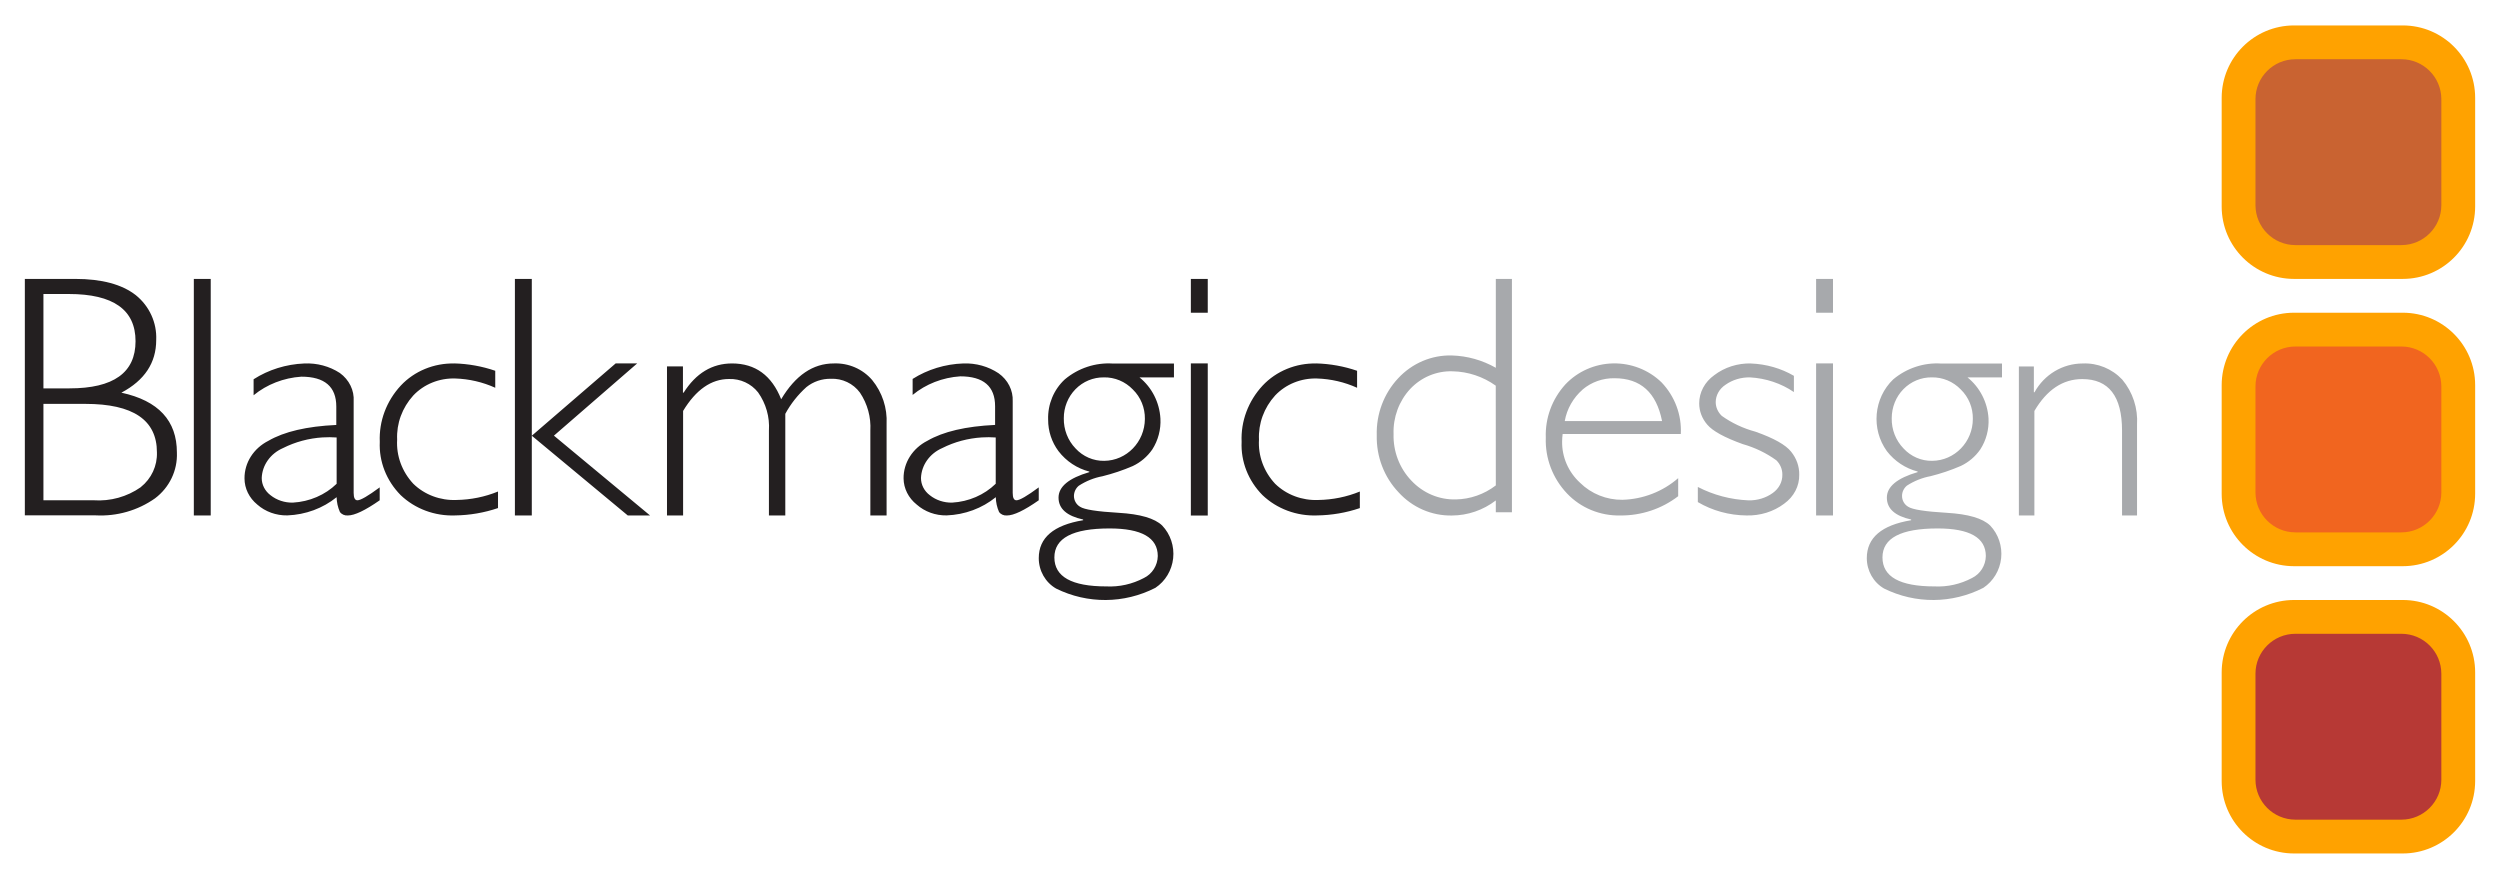 <?xml version="1.0" encoding="UTF-8" standalone="no"?> <svg xmlns:svg="http://www.w3.org/2000/svg" xmlns="http://www.w3.org/2000/svg" id="svg134" version="1.1" width="1024" height="360" viewBox="-1.47 -1.47 147.94 51.94"><defs id="defs131"></defs><path d="m 140.289,35 h -5.578 c -2.049,0.002 -3.709,1.664 -3.711,3.714 v 5.571 c 0,2.05 1.662,3.712 3.711,3.714 h 5.578 c 2.049,-0.002 3.709,-1.664 3.711,-3.714 v -5.571 c 0,-2.05 -1.662,-3.712 -3.711,-3.714 z" id="ring-fill-3" style="fill:#b73935;fill-rule:nonzero;stroke:none;stroke-width:1"></path><path d="m 140.289,18 h -5.578 c -2.049,0.002 -3.709,1.664 -3.711,3.714 v 5.571 c 0,2.05 1.662,3.712 3.711,3.714 h 5.578 c 2.049,-0.002 3.709,-1.664 3.711,-3.714 v -5.571 c 0,-2.05 -1.662,-3.712 -3.711,-3.714 z" id="ring-fill-2" style="fill:#f1651f;fill-rule:nonzero;stroke:none;stroke-width:1"></path><path d="m 140.289,1 h -5.578 c -2.049,0.002 -3.709,1.664 -3.711,3.714 v 5.571 c 0,2.05 1.662,3.712 3.711,3.714 h 5.578 c 2.049,-0.002 3.709,-1.664 3.711,-3.714 V 4.714 c 0,-2.05 -1.662,-3.712 -3.711,-3.714 z" id="ring-fill-1" style="fill:#c96331;fill-rule:nonzero;stroke:none;stroke-width:1"></path><path id="ring-outline-3" d="m 134.281,0 c -2.364,0.003 -4.279,1.919 -4.281,4.285 v 6.43 c 0,2.366 1.917,4.283 4.281,4.285 h 6.438 c 2.364,-0.003 4.279,-1.919 4.281,-4.285 V 4.285 c 0,-2.366 -1.918,-4.283 -4.281,-4.285 z m 0.08,2 h 6.277 c 1.303,0.002 2.359,1.059 2.361,2.363 v 6.273 c 0,1.304 -1.059,2.361 -2.361,2.363 h -6.277 c -1.303,-0.003 -2.359,-1.059 -2.361,-2.363 V 4.363 c 0,-1.304 1.058,-2.361 2.361,-2.363 z m -0.08,15 c -2.364,0.003 -4.279,1.919 -4.281,4.285 v 6.43 c 0,2.366 1.917,4.283 4.281,4.285 h 6.438 c 2.364,-0.003 4.279,-1.919 4.281,-4.285 v -6.43 c 0,-2.366 -1.918,-4.283 -4.281,-4.285 z m 0.08,2 h 6.277 c 1.303,0.002 2.359,1.059 2.361,2.363 v 6.273 c 0,1.304 -1.059,2.361 -2.361,2.363 h -6.277 c -1.303,-0.003 -2.359,-1.059 -2.361,-2.363 v -6.273 c 0,-1.304 1.058,-2.361 2.361,-2.363 z m -0.08,15 c -2.364,0.003 -4.279,1.919 -4.281,4.283 v 6.434 c 0,2.364 1.917,4.281 4.281,4.283 h 6.438 c 2.364,-0.003 4.279,-1.919 4.281,-4.283 V 38.283 c 0,-2.364 -1.918,-4.281 -4.281,-4.283 z m 0.08,2 h 6.277 c 1.303,0.002 2.359,1.059 2.361,2.363 v 6.273 c 0,1.304 -1.059,2.361 -2.361,2.363 h -6.277 c -1.303,-0.003 -2.359,-1.059 -2.361,-2.363 v -6.273 c 0,-1.304 1.058,-2.361 2.361,-2.363 z" style="fill:#ffa200;fill-rule:nonzero;stroke:none;stroke-width:1"></path><path id="Fill-19" d="m 87.047,15 v 5.26 c -0.798,-0.453 -1.689,-0.704 -2.6,-0.73 -1.197,-0.033 -2.352,0.458 -3.18,1.35 -0.846,0.903 -1.303,2.121 -1.266,3.375 -0.029,1.256 0.435,2.471 1.287,3.369 0.816,0.899 1.964,1.399 3.158,1.377 0.937,-0.003 1.847,-0.315 2.6,-0.891 v 0.697 H 88 V 15 Z m 18.953,0 v 2 h 1 v -2 z m -12.02,5 c -1.076,0.023 -2.095,0.475 -2.822,1.248 -0.784,0.865 -1.197,1.99 -1.154,3.143 -0.045,1.218 0.404,2.405 1.252,3.301 0.813,0.861 1.969,1.336 3.17,1.307 1.237,0.008 2.441,-0.394 3.412,-1.141 v -1.068 c -0.91,0.793 -2.078,1.247 -3.299,1.281 -0.941,0.009 -1.847,-0.355 -2.508,-1.008 -0.692,-0.635 -1.077,-1.523 -1.061,-2.449 0.002,-0.146 0.012,-0.291 0.031,-0.436 h 6.992 c 0.06,-1.125 -0.35,-2.227 -1.137,-3.053 -0.761,-0.741 -1.801,-1.148 -2.877,-1.125 z m 12.02,0 v 9 h 1 v -9 z m -3.848,0.002 c -0.794,-0.019 -1.567,0.227 -2.174,0.691 -0.568,0.403 -0.898,1.02 -0.896,1.674 0,0.457 0.168,0.901 0.48,1.26 0.32,0.377 1.017,0.76 2.096,1.148 0.724,0.206 1.4,0.531 1.992,0.961 0.232,0.232 0.358,0.537 0.352,0.85 0.01,0.421 -0.201,0.822 -0.566,1.082 -0.408,0.295 -0.92,0.45 -1.441,0.436 -1.053,-0.045 -2.079,-0.318 -2.994,-0.793 v 0.896 c 0.857,0.507 1.855,0.781 2.879,0.791 0.809,0.022 1.6,-0.223 2.223,-0.691 0.581,-0.415 0.914,-1.051 0.898,-1.721 0.01,-0.489 -0.161,-0.967 -0.48,-1.361 -0.32,-0.406 -1.023,-0.801 -2.111,-1.184 -0.723,-0.196 -1.399,-0.513 -1.992,-0.936 -0.229,-0.219 -0.356,-0.507 -0.359,-0.809 7e-4,-0.41 0.217,-0.795 0.584,-1.035 0.411,-0.29 0.921,-0.443 1.441,-0.434 0.943,0.052 1.848,0.354 2.602,0.869 v -0.961 c -0.761,-0.444 -1.64,-0.696 -2.545,-0.73 z m 19.623,0.002 c -1.183,10e-4 -2.272,0.652 -2.85,1.703 h -0.039 v -1.525 h -0.887 V 29 h 0.918 v -6.186 c 0.74,-1.258 1.684,-1.887 2.832,-1.887 1.57,0 2.355,1.017 2.355,3.049 V 29 h 0.887 v -5.371 c 0.061,-0.972 -0.252,-1.929 -0.873,-2.67 -0.609,-0.647 -1.464,-0.994 -2.344,-0.955 z m -8.371,0.004 c -1.027,-0.066 -2.041,0.269 -2.84,0.936 -1.158,1.112 -1.32,2.939 -0.377,4.248 0.461,0.597 1.101,1.02 1.82,1.205 v 0.037 c -1.214,0.355 -1.82,0.859 -1.82,1.51 0,0.651 0.479,1.083 1.438,1.295 v 0.041 c -1.75,0.29 -2.625,1.037 -2.625,2.242 0,0.746 0.39,1.436 1.023,1.801 1.859,0.919 4.028,0.903 5.875,-0.043 0.587,-0.391 0.973,-1.032 1.051,-1.746 0.078,-0.714 -0.161,-1.427 -0.65,-1.941 -0.443,-0.427 -1.299,-0.677 -2.57,-0.752 -1.271,-0.075 -2.03,-0.193 -2.275,-0.355 -0.23,-0.131 -0.372,-0.379 -0.369,-0.648 0,-0.234 0.11,-0.456 0.287,-0.604 0.428,-0.278 0.904,-0.468 1.402,-0.561 0.611,-0.152 1.208,-0.354 1.787,-0.604 0.462,-0.218 0.861,-0.555 1.156,-0.98 0.349,-0.541 0.519,-1.184 0.486,-1.832 -0.058,-0.956 -0.511,-1.84 -1.246,-2.43 h 2.043 v -0.818 z m -28.922,0.459 c 0.916,0.017 1.807,0.312 2.561,0.85 l 0.004,5.902 c -0.686,0.526 -1.514,0.816 -2.369,0.83 -0.99,0.025 -1.944,-0.38 -2.631,-1.115 -0.7,-0.732 -1.08,-1.727 -1.051,-2.754 -0.034,-0.989 0.319,-1.95 0.982,-2.666 0.654,-0.696 1.564,-1.077 2.504,-1.047 z m 28.367,0.359 c 0.644,-0.011 1.263,0.248 1.715,0.719 0.465,0.452 0.724,1.086 0.711,1.744 v -0.006 c 0,1.365 -1.077,2.472 -2.406,2.482 -0.641,0.012 -1.257,-0.255 -1.697,-0.734 -0.458,-0.474 -0.71,-1.118 -0.697,-1.785 0,-0.646 0.245,-1.266 0.691,-1.721 0.446,-0.455 1.051,-0.707 1.68,-0.699 z m -18.777,0.051 c 1.54,0 2.478,0.845 2.812,2.533 h -5.758 c 0.127,-0.718 0.5,-1.374 1.057,-1.861 v -0.004 c 0.524,-0.442 1.196,-0.68 1.889,-0.668 z m 19.115,8.889 c 1.903,0 2.855,0.545 2.857,1.633 0,0 0,0.002 0,0.002 -0.011,0.558 -0.33,1.06 -0.82,1.299 -0.685,0.363 -1.451,0.534 -2.221,0.496 -2.051,0 -3.076,-0.572 -3.076,-1.715 0,-1.143 1.088,-1.715 3.26,-1.715 z" style="fill:#a7a9ac;fill-rule:nonzero;stroke:none;stroke-width:1"></path><path id="Fill-12" d="m 0,15 v 13.992 h 4.193 c 1.253,0.067 2.492,-0.289 3.51,-1.006 0.855,-0.644 1.338,-1.653 1.295,-2.707 0.003,-1.889 -1.092,-3.072 -3.285,-3.547 1.374,-0.729 2.061,-1.768 2.061,-3.117 C 7.82,17.593 7.372,16.61 6.564,15.959 5.742,15.32 4.549,15 2.984,15 Z m 10,0 v 14 h 1 V 15 Z m 19,0 v 14 h 1 V 24.279 15 Z M 30,24.279 35.682,29 H 37 L 31.309,24.275 36.236,20 H 34.963 Z M 69,15 v 2 h 1 V 15 Z M 1.1,15.893 h 1.5 c 2.634,0 3.951,0.932 3.951,2.793 0,1.861 -1.303,2.791 -3.908,2.791 H 1.1 Z M 25.42,20 l 0.008,0.004 c -1.212,-0.029 -2.376,0.449 -3.18,1.307 -0.852,0.918 -1.297,2.111 -1.244,3.33 -0.053,1.166 0.393,2.301 1.236,3.154 0.849,0.811 2.018,1.247 3.225,1.201 0.865,-0.012 1.721,-0.159 2.535,-0.436 v -0.979 c -0.776,0.318 -1.611,0.487 -2.457,0.5 -0.959,0.041 -1.89,-0.308 -2.557,-0.961 -0.668,-0.719 -1.012,-1.656 -0.955,-2.611 -0.044,-0.953 0.298,-1.887 0.955,-2.611 0.629,-0.667 1.539,-1.036 2.484,-1.006 0.821,0.026 1.626,0.213 2.367,0.549 V 20.436 C 27.061,20.17 26.246,20.023 25.42,20 Z M 69,20 v 9 h 1 v -9 z m 7.42,0 0.008,0.004 c -1.212,-0.029 -2.375,0.45 -3.18,1.307 -0.852,0.918 -1.297,2.111 -1.244,3.33 -0.053,1.166 0.393,2.301 1.236,3.154 0.849,0.81 2.018,1.246 3.225,1.201 0.865,-0.012 1.721,-0.157 2.535,-0.434 v -0.98 c -0.776,0.318 -1.611,0.487 -2.457,0.5 -0.959,0.041 -1.89,-0.308 -2.557,-0.961 -0.669,-0.718 -1.012,-1.656 -0.955,-2.611 -0.044,-0.953 0.298,-1.887 0.955,-2.611 0.629,-0.667 1.539,-1.036 2.484,-1.006 0.821,0.026 1.626,0.213 2.367,0.549 V 20.436 C 78.061,20.17 77.246,20.023 76.42,20 Z m -34.57,0.002 c -1.179,0 -2.134,0.577 -2.865,1.729 h -0.041 V 20.176 H 38 V 29 h 0.953 v -6.188 c 0.762,-1.258 1.667,-1.889 2.719,-1.889 0.669,-0.023 1.309,0.273 1.719,0.793 0.466,0.66 0.693,1.454 0.641,2.256 V 29 h 0.969 v -6.016 c 0.322,-0.595 0.746,-1.13 1.252,-1.584 0.407,-0.325 0.917,-0.499 1.441,-0.49 0.678,-0.03 1.328,0.279 1.725,0.82 0.445,0.665 0.66,1.453 0.615,2.248 V 29 h 0.961 v -5.418 c 0.048,-0.94 -0.255,-1.865 -0.855,-2.6 -0.561,-0.652 -1.398,-1.015 -2.268,-0.98 -1.233,0 -2.272,0.706 -3.115,2.119 -0.559,-1.41 -1.528,-2.116 -2.906,-2.119 z m 13.688,0 c -1.074,0.036 -2.115,0.354 -3.002,0.916 v 0.947 c 0.783,-0.645 1.774,-1.032 2.818,-1.1 1.375,0 2.062,0.591 2.062,1.771 v 1.104 c -1.735,0.081 -3.069,0.394 -4.006,0.938 -0.877,0.445 -1.42,1.303 -1.41,2.23 0.007,0.594 0.29,1.156 0.775,1.543 0.477,0.424 1.115,0.656 1.775,0.643 1.073,-0.04 2.1,-0.421 2.908,-1.078 0.005,0.299 0.069,0.596 0.191,0.873 0.102,0.146 0.284,0.226 0.471,0.209 0.398,0 1.024,-0.299 1.879,-0.898 v -0.764 c -0.689,0.509 -1.129,0.764 -1.32,0.764 -0.15,0 -0.221,-0.15 -0.221,-0.438 V 22.244 C 58.488,21.596 58.175,20.975 57.619,20.582 57.014,20.179 56.281,19.975 55.537,20.002 Z M 16.533,20.004 c -1.074,0.044 -2.112,0.368 -2.996,0.934 v 0.947 c 0.786,-0.645 1.779,-1.031 2.826,-1.1 1.379,0 2.068,0.591 2.068,1.771 v 1.086 c -1.743,0.081 -3.082,0.394 -4.018,0.938 -0.879,0.445 -1.422,1.301 -1.414,2.228 10e-4,0.591 0.276,1.152 0.754,1.543 0.478,0.424 1.119,0.656 1.781,0.643 1.077,-0.04 2.106,-0.421 2.916,-1.078 0.005,0.299 0.071,0.596 0.193,0.873 0.103,0.145 0.284,0.225 0.471,0.209 0.399,0 1.027,-0.299 1.885,-0.898 v -0.764 c -0.691,0.509 -1.13,0.764 -1.318,0.764 -0.148,0 -0.223,-0.145 -0.223,-0.436 V 22.246 C 19.501,21.596 19.194,20.967 18.639,20.566 18.025,20.166 17.283,19.968 16.533,20.004 Z m 47.852,0.004 c -1.028,-0.066 -2.043,0.269 -2.842,0.936 -0.656,0.606 -1.018,1.478 -0.988,2.383 -0.004,0.676 0.213,1.334 0.615,1.869 0.46,0.598 1.102,1.021 1.822,1.205 v 0.033 c -1.214,0.355 -1.822,0.859 -1.822,1.51 0,0.651 0.486,1.083 1.457,1.295 v 0.041 C 60.875,29.569 60,30.316 60,31.522 c -0.002,0.746 0.391,1.436 1.025,1.801 1.86,0.919 4.029,0.903 5.877,-0.043 0.588,-0.391 0.973,-1.032 1.051,-1.746 0.078,-0.714 -0.161,-1.427 -0.65,-1.941 -0.443,-0.427 -1.301,-0.677 -2.576,-0.752 -1.275,-0.075 -2.035,-0.193 -2.277,-0.355 -0.228,-0.13 -0.369,-0.377 -0.369,-0.645 0.004,-0.235 0.109,-0.454 0.287,-0.602 0.428,-0.278 0.904,-0.47 1.402,-0.562 0.611,-0.152 1.209,-0.352 1.789,-0.602 0.463,-0.218 0.863,-0.557 1.158,-0.982 0.348,-0.542 0.517,-1.184 0.482,-1.832 -0.055,-0.956 -0.505,-1.841 -1.238,-2.434 H 68 v -0.818 z m -0.533,0.818 c 0.644,-0.012 1.265,0.247 1.717,0.719 0.464,0.451 0.722,1.085 0.711,1.74 -2e-5,10e-4 3e-5,0.003 0,0.004 -0.011,1.361 -1.081,2.464 -2.408,2.477 -0.64,0.011 -1.256,-0.256 -1.695,-0.734 -0.457,-0.474 -0.707,-1.118 -0.695,-1.785 -0.004,-0.646 0.245,-1.266 0.691,-1.721 0.446,-0.455 1.051,-0.707 1.68,-0.699 z M 1.1,22.395 h 2.484 c 2.821,0 4.232,0.954 4.232,2.865 0.029,0.796 -0.325,1.56 -0.957,2.062 v 0.004 c -0.811,0.568 -1.798,0.842 -2.793,0.773 H 1.1 Z M 17.627,24.379 c 0.274,-0.017 0.549,-0.016 0.824,0.004 v 2.74 c -0.68,0.662 -1.607,1.06 -2.592,1.115 -0.483,0.01 -0.951,-0.145 -1.318,-0.436 -0.332,-0.249 -0.525,-0.624 -0.523,-1.02 0.027,-0.762 0.513,-1.446 1.258,-1.771 0.728,-0.367 1.531,-0.582 2.352,-0.633 z m 39.006,0 c 0.273,-0.017 0.546,-0.016 0.82,0.004 v 2.738 c -0.678,0.662 -1.6,1.062 -2.582,1.117 -0.481,0.01 -0.951,-0.145 -1.316,-0.436 -0.333,-0.249 -0.526,-0.625 -0.525,-1.021 0.029,-0.763 0.514,-1.447 1.258,-1.771 0.726,-0.367 1.528,-0.58 2.346,-0.631 z m 7.551,5.387 c 1.904,0 2.857,0.545 2.859,1.633 0,0 0,0.002 0,0.002 -0.012,0.559 -0.331,1.061 -0.824,1.299 -0.685,0.362 -1.451,0.534 -2.221,0.496 -2.049,0 -3.074,-0.572 -3.074,-1.715 0,-1.143 1.086,-1.715 3.26,-1.715 z" style="fill:#231f20;fill-rule:nonzero;stroke:none;stroke-width:1"></path></svg> 
